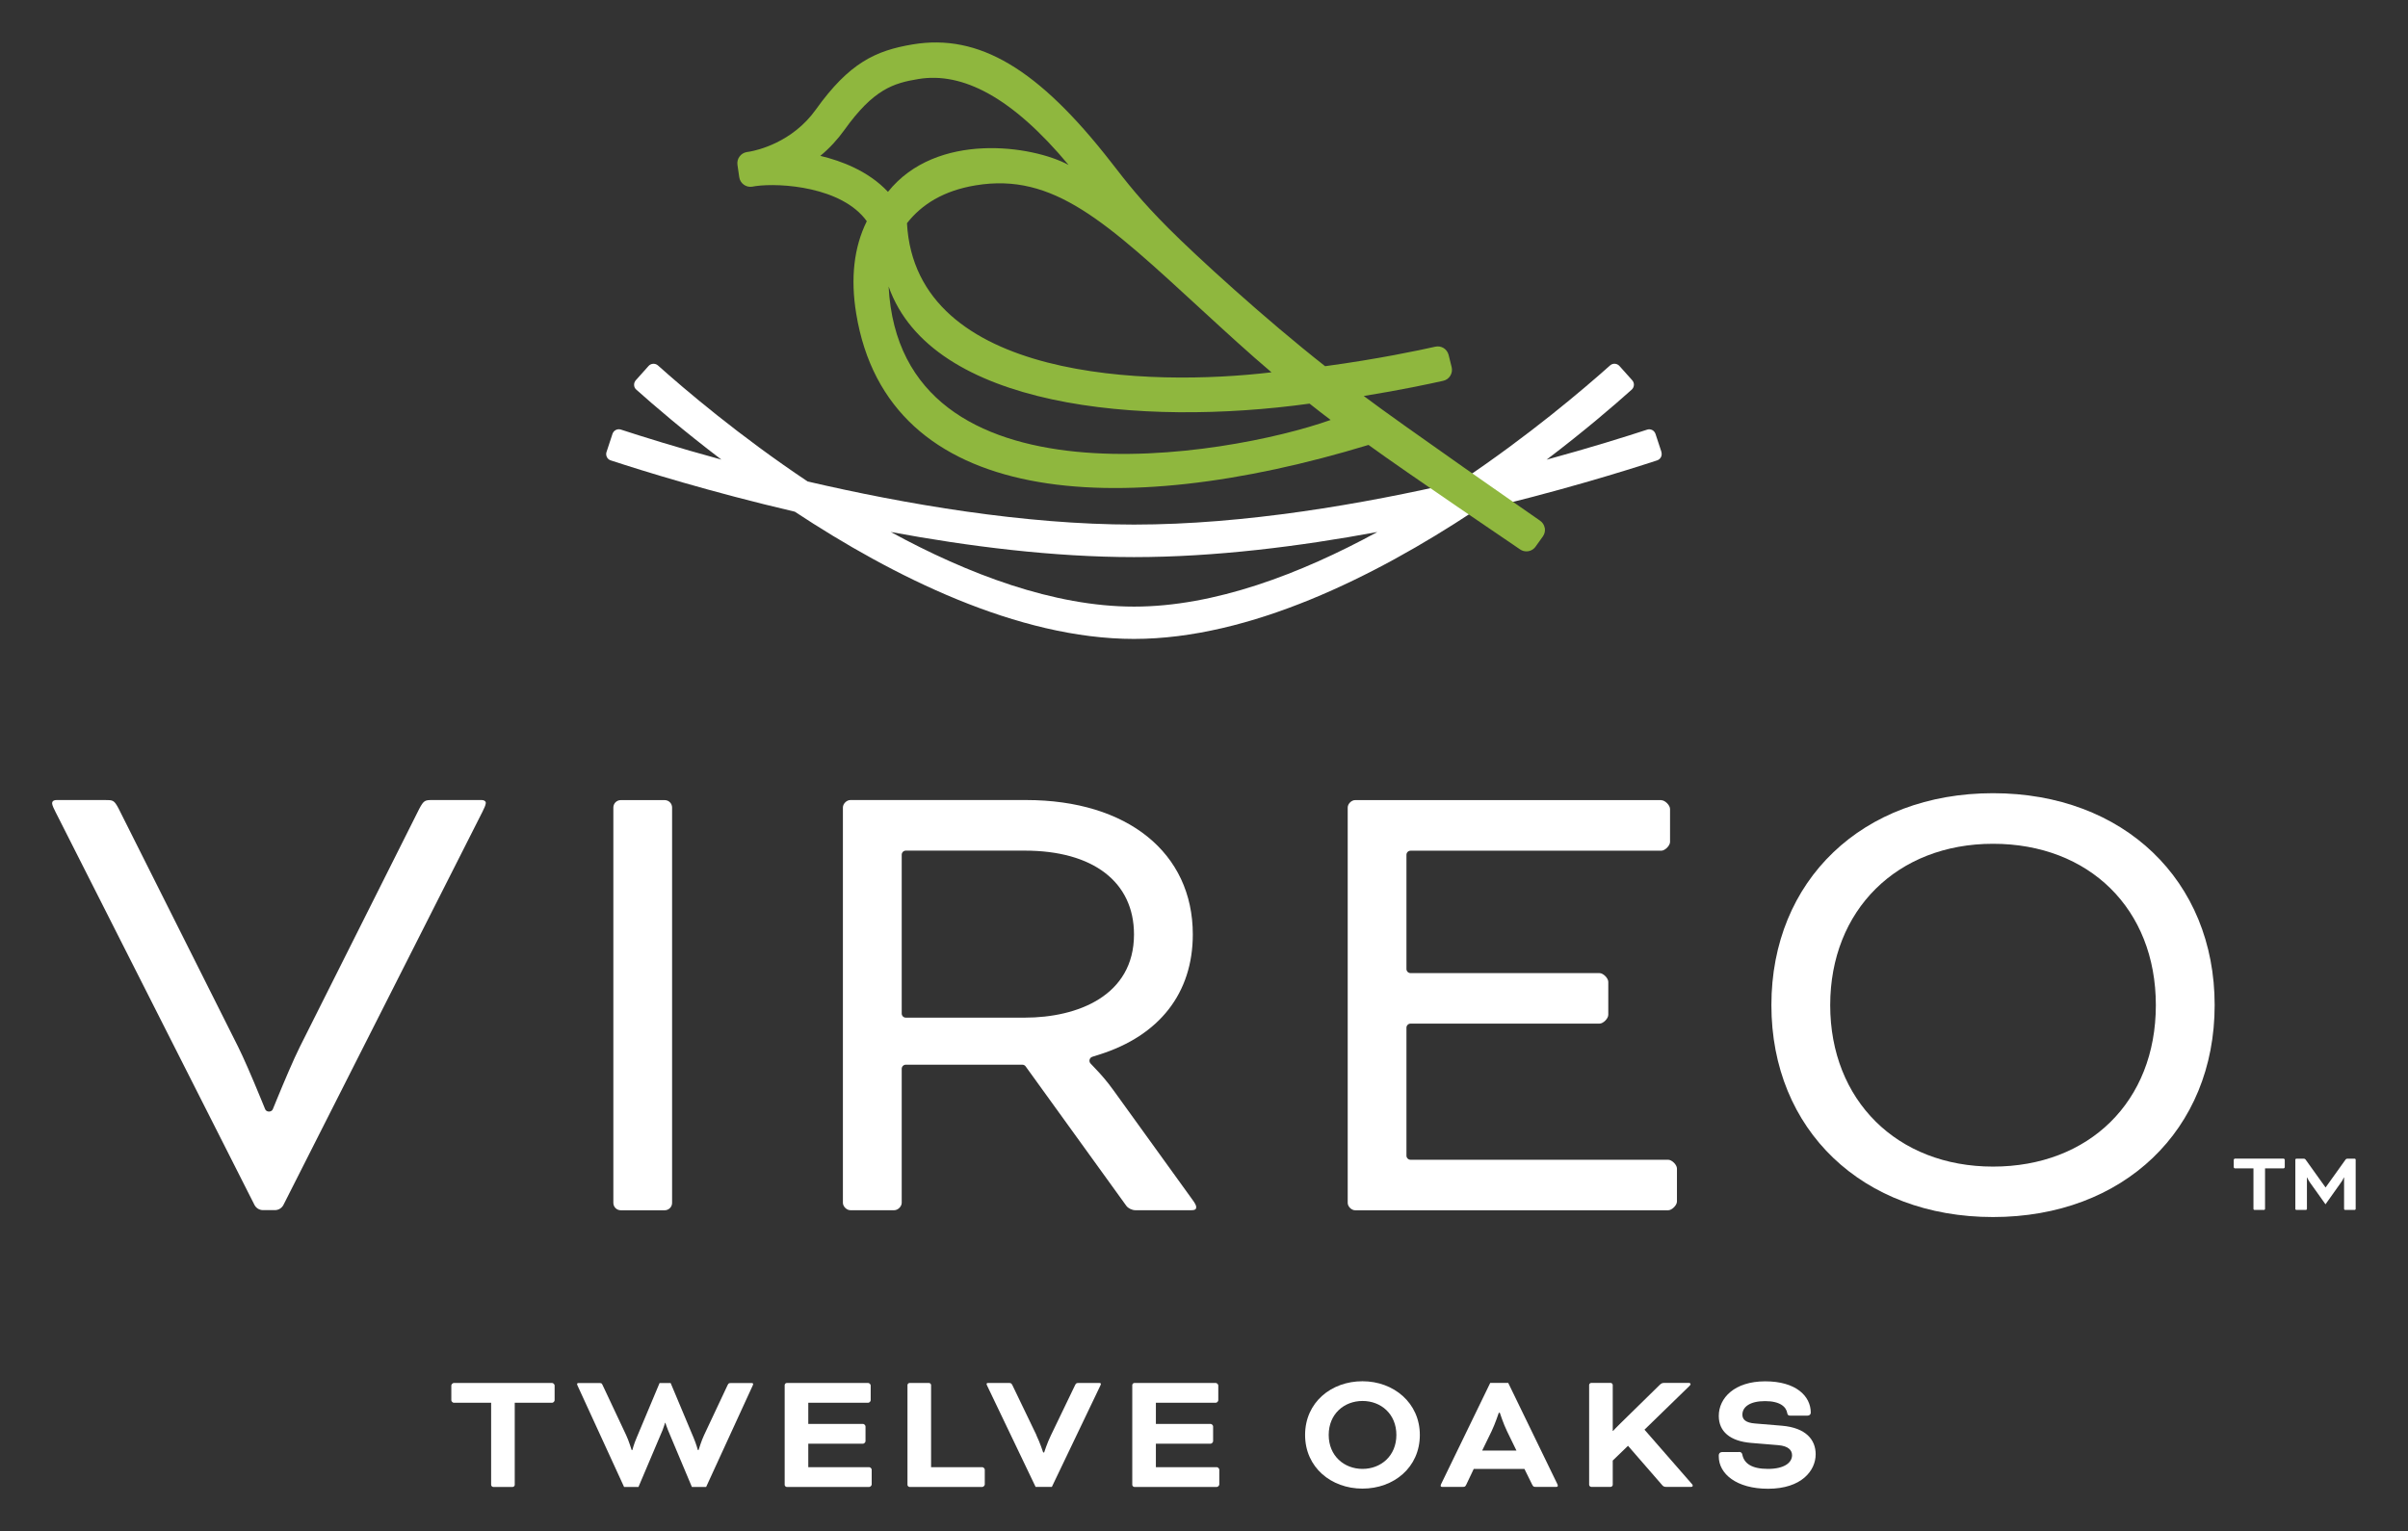 <svg viewBox="0 0 334.53 212.77" xmlns="http://www.w3.org/2000/svg"><rect x="0" y="0" width="334.53" height="212.77" fill="#333333" stroke="none"/><path d="m230.82 62.82-.83-2.52c-.08-.23-.24-.43-.46-.54s-.47-.13-.71-.05c-2.81.92-7.7 2.46-13.96 4.17 5.25-3.99 9.37-7.53 11.82-9.73.18-.16.29-.39.31-.64.01-.25-.07-.49-.24-.67l-1.77-1.98c-.34-.38-.93-.42-1.31-.07-3.7 3.3-11.27 9.75-20.79 16.12-13.52 3.14-30.02 5.99-45.34 5.99s-31.82-2.85-45.34-5.99c-9.52-6.36-17.09-12.81-20.79-16.12-.38-.34-.97-.31-1.31.07l-1.77 1.98c-.16.18-.25.42-.24.67s.12.48.31.64c2.45 2.19 6.57 5.73 11.82 9.72-6.25-1.71-11.15-3.25-13.96-4.17-.49-.16-1.01.11-1.17.59l-.83 2.52c-.08.23-.06.49.05.71s.3.39.54.46c4.39 1.44 13.81 4.38 25.57 7.13 13.59 8.97 30.95 17.68 47.11 17.68s33.52-8.71 47.11-17.68c11.75-2.76 21.18-5.69 25.57-7.13.49-.16.75-.68.59-1.17zm-39.47 11.11c-10.71 5.84-22.62 10.37-33.8 10.37s-23.09-4.53-33.8-10.37c10.83 2.01 22.61 3.49 33.8 3.49s22.97-1.48 33.8-3.49z" fill="#fff"/><path d="m214.6 73.37c-.07-.42-.31-.78-.66-1.02-.64-.44-19.53-13.57-24.48-17.32 5.14-.83 9.11-1.68 11.04-2.11.41-.09.76-.34.98-.7s.29-.79.19-1.2l-.42-1.69c-.21-.84-1.03-1.34-1.86-1.15-2.17.49-7.98 1.72-15.3 2.71-8.43-6.63-17.95-15.34-21.8-19.21s-5.65-6.2-7.94-9.15c-10.12-13-18.36-17.89-27.56-16.36-5.14.86-8.8 2.55-13.46 9.07-3.26 4.57-8.18 5.65-9.13 5.82-.02 0-.15.02-.32.05l-.13.02c-.84.14-1.42.93-1.3 1.77l.25 1.72c.06.42.28.79.63 1.04.34.25.76.35 1.18.28.24-.04.43-.07.47-.08 3.42-.48 12.01.1 15.44 4.88-1.79 3.61-2.28 7.93-1.47 12.85 4.39 26.8 36.18 28.89 71.17 18.24 5.35 3.89 20.45 14.1 21.06 14.52.27.19.58.27.88.27.49 0 .97-.23 1.27-.66l1.01-1.41c.25-.35.34-.77.27-1.19zm-88.6-42.35c2.05-2.63 5.11-4.53 9.52-5.26 10.85-1.81 18.13 5.07 31.56 17.42 3.23 2.97 6.41 5.89 9.56 8.56-16.78 2.01-49.43 1.24-50.64-20.72zm-2.65-4.37c-2.71-2.9-6.52-4.31-9.39-4.99 1.26-1.04 2.38-2.25 3.34-3.59 4.05-5.67 6.82-6.52 10.3-7.09 6.08-1 12.96 2.47 20.85 11.94-5.02-2.71-18.34-4.69-25.09 3.74zm58.58 29.44c.99.78 1.97 1.55 2.93 2.27-14.26 5.07-59.77 12.86-61.41-18.55 5.94 16.88 35.06 19.52 58.48 16.28z" fill="#8fb73e"/><g fill="#fff"><path d="m310.49 162.37c-.07 0-.17-.09-.17-.17v-1.02c0-.07.1-.17.17-.17h6.75c.07 0 .17.1.17.17v1.02c0 .07-.09.17-.17.17h-2.57v5.63c0 .07-.07.14-.14.14h-1.33c-.07 0-.14-.07-.14-.14v-5.63z"/><path d="m327.12 161.02c.07 0 .14.07.14.14v6.84c0 .07-.07.14-.14.14h-1.33c-.07 0-.14-.07-.14-.14v-4.36h-.04s-.14.36-.44.76l-2.1 2.96-2.11-2.96c-.29-.4-.43-.76-.43-.76h-.04v4.36c0 .07-.07.14-.14.14h-1.33c-.07 0-.14-.07-.14-.14v-6.84c0-.07.07-.14.14-.14h1.05c.08 0 .17.04.23.12l2.77 3.87h.02l2.77-3.87c.06-.08.14-.12.23-.12h1.05z"/><path d="m67.5 111.64c0-.21-.11-.46-.65-.46h-6.68c-1.12 0-1.27 0-1.92 1.21l-16.58 33.06c-.91 1.82-2.24 4.98-3.2 7.31l-.57 1.39c-.18.43-.88.43-1.06 0l-.57-1.39c-1.38-3.36-2.49-5.89-3.2-7.31l-16.61-33.12c-.62-1.15-.76-1.15-1.89-1.15h-6.68c-.54 0-.65.25-.65.46 0 .26.29.84.47 1.19l27.64 54.61c.23.45.69.73 1.19.73h1.65c.5 0 .96-.28 1.19-.73l27.64-54.62c.24-.48.46-.95.46-1.19z"/><path d="m86.24 111.19h6.1c.57 0 1.03.46 1.03 1.03v54.94c0 .57-.46 1.03-1.03 1.03h-6.1c-.57 0-1.03-.46-1.03-1.03v-54.94c0-.57.46-1.03 1.03-1.03z"/><path d="m118.14 168.18h6.1c.51 0 1.03-.52 1.03-1.03v-18.62c0-.32.26-.57.57-.57h16.19c.18 0 .36.09.46.24l13.99 19.38c.26.34.79.6 1.23.6h7.82c.65 0 .65-.25.65-.46 0-.14-.07-.41-.63-1.15l-10.88-15.08c-.87-1.22-1.82-2.29-2.48-2.97l-.68-.72c-.14-.14-.19-.35-.14-.54s.19-.34.38-.4l.95-.3c8.39-2.64 13.01-8.57 13.01-16.71 0-11.34-9.09-18.67-23.16-18.67h-24.42c-.51 0-1.03.52-1.03 1.03v54.94c0 .51.52 1.03 1.03 1.03zm7.13-49.4c0-.32.26-.57.57-.57h16.52c9.51 0 15.18 4.36 15.18 11.65 0 8.52-7.84 11.56-15.18 11.56h-16.52c-.32 0-.57-.26-.57-.57z"/><path d="m230.8 111.19h-42.54c-.51 0-1.03.52-1.03 1.03v54.94c0 .51.52 1.03 1.03 1.03h43.49c.52 0 1.22-.7 1.22-1.22v-4.58c0-.52-.7-1.22-1.22-1.22h-35.79c-.32 0-.57-.26-.57-.57v-17.78c0-.32.26-.57.57-.57h26.25c.52 0 1.22-.7 1.22-1.22v-4.58c0-.52-.7-1.22-1.22-1.22h-26.25c-.32 0-.57-.26-.57-.57v-15.87c0-.32.26-.57.57-.57h34.83c.52 0 1.22-.7 1.22-1.22v-4.58c0-.52-.7-1.22-1.22-1.22z"/><path d="m276.88 110.23c-18.13 0-30.79 12.11-30.79 29.45s12.66 29.45 30.79 29.45 30.79-12.11 30.79-29.45-12.66-29.45-30.79-29.45zm0 51.89c-13.32 0-22.62-9.22-22.62-22.43s9.3-22.43 22.62-22.43 22.62 9.02 22.62 22.43-9.3 22.43-22.62 22.43z"/><path d="m63.04 194.94c-.14 0-.34-.19-.34-.34v-2.07c0-.14.19-.34.34-.34h13.67c.14 0 .34.19.34.34v2.07c0 .14-.19.34-.34.34h-5.2v11.41c0 .14-.14.29-.29.29h-2.7c-.14 0-.29-.15-.29-.29v-11.41h-5.2z"/><path d="m98.12 206.64h-2l-3.32-7.9c-.17-.41-.36-1.01-.36-1.01h-.05s-.17.6-.34 1.01l-3.35 7.9h-2l-6.43-14.01c-.05-.1-.1-.22-.1-.29s.05-.14.19-.14h2.89c.29 0 .34 0 .48.31l3.25 6.91c.36.75.77 2.09.77 2.09h.1s.24-.91.58-1.68l3.2-7.63h1.54l3.2 7.63c.34.8.58 1.68.58 1.68h.1s.41-1.35.77-2.09l3.25-6.91c.15-.29.19-.31.48-.31h2.89c.14 0 .19.07.19.14s-.05.19-.1.29l-6.43 14.01z"/><path d="m112.29 200.62v3.27h8.47c.14 0 .34.19.34.34v2.07c0 .14-.19.34-.34.34h-11.46c-.14 0-.29-.15-.29-.29v-13.87c0-.14.14-.29.29-.29h11.32c.14 0 .34.19.34.34v2.07c0 .14-.19.34-.34.34h-8.33v2.94h7.61c.14 0 .34.19.34.34v2.07c0 .14-.19.34-.34.34h-7.61z"/><path d="m129.34 203.89h7.13c.14 0 .34.19.34.34v2.07c0 .14-.19.34-.34.34h-10.11c-.14 0-.29-.15-.29-.29v-13.87c0-.14.14-.29.29-.29h2.7c.14 0 .29.14.29.29v11.41z"/><path d="m143.98 199.46c.51 1.04.94 2.38.94 2.38h.14s.43-1.35.94-2.38l3.35-6.96c.14-.29.22-.31.51-.31h2.89c.14 0 .19.07.19.14s-.07.22-.14.36l-6.67 13.94h-2.26l-6.67-13.94c-.07-.14-.14-.29-.14-.36s.05-.14.19-.14h2.89c.29 0 .36.02.51.31l3.35 6.96z"/><path d="m160.58 200.62v3.27h8.47c.14 0 .34.19.34.34v2.07c0 .14-.19.34-.34.34h-11.46c-.14 0-.29-.15-.29-.29v-13.87c0-.14.14-.29.29-.29h11.32c.14 0 .34.19.34.34v2.07c0 .14-.19.34-.34.34h-8.33v2.94h7.61c.14 0 .34.19.34.34v2.07c0 .14-.19.34-.34.34h-7.61z"/><path d="m197.25 199.41c0 4.53-3.63 7.46-7.97 7.46s-7.97-2.94-7.97-7.46 3.63-7.46 7.97-7.46 7.97 3.01 7.97 7.46zm-12.66 0c0 2.91 2.14 4.72 4.7 4.72s4.7-1.81 4.7-4.72-2.14-4.72-4.7-4.72-4.7 1.81-4.7 4.72z"/><path d="m211.77 204.13h-7.03l-1.04 2.19c-.14.29-.22.31-.51.31h-2.86c-.15 0-.19-.1-.19-.17s.05-.19.1-.29l6.79-13.99h2.5l6.79 13.99c.05.1.1.22.1.29s-.05.17-.19.17h-2.86c-.29 0-.36-.02-.51-.31l-1.08-2.19zm-5.87-2.55h4.77l-1.3-2.67c-.51-1.04-1.01-2.58-1.01-2.58h-.14s-.51 1.54-1.01 2.58l-1.3 2.67z"/><path d="m228.47 198.69 6.57 7.53c.1.1.12.15.12.24 0 .07-.05.17-.22.17h-3.47c-.22 0-.39-.05-.53-.22l-4.77-5.49-2.12 2.05v3.37c0 .14-.14.29-.29.29h-2.7c-.14 0-.29-.15-.29-.29v-13.87c0-.14.14-.29.29-.29h2.7c.14 0 .29.14.29.29v6.38h.05s.41-.46.91-.94l5.58-5.47c.22-.22.39-.26.63-.26h3.42c.17 0 .22.12.22.17 0 .07-.02.12-.17.27l-6.24 6.07z"/><path d="m241.57 201.77c.29 0 .43.12.48.36.24 1.23 1.28 2 3.56 2s3.35-.87 3.35-1.9c0-.67-.48-1.28-1.93-1.4l-3.75-.31c-2.94-.24-4.5-1.59-4.5-3.75 0-2.5 2.19-4.81 6.45-4.81s6.33 2.04 6.33 4.36c0 .22-.17.41-.46.41h-2.38c-.24 0-.39-.07-.43-.36-.14-.84-.96-1.66-3.08-1.66s-3.15.82-3.15 1.88c0 .65.43 1.13 1.76 1.23l3.73.31c3.37.29 4.69 1.97 4.69 3.97 0 2.26-1.95 4.79-6.62 4.79-4.41 0-6.84-2.1-6.84-4.48v-.19c0-.24.19-.43.46-.43h2.34z"/></g></svg>